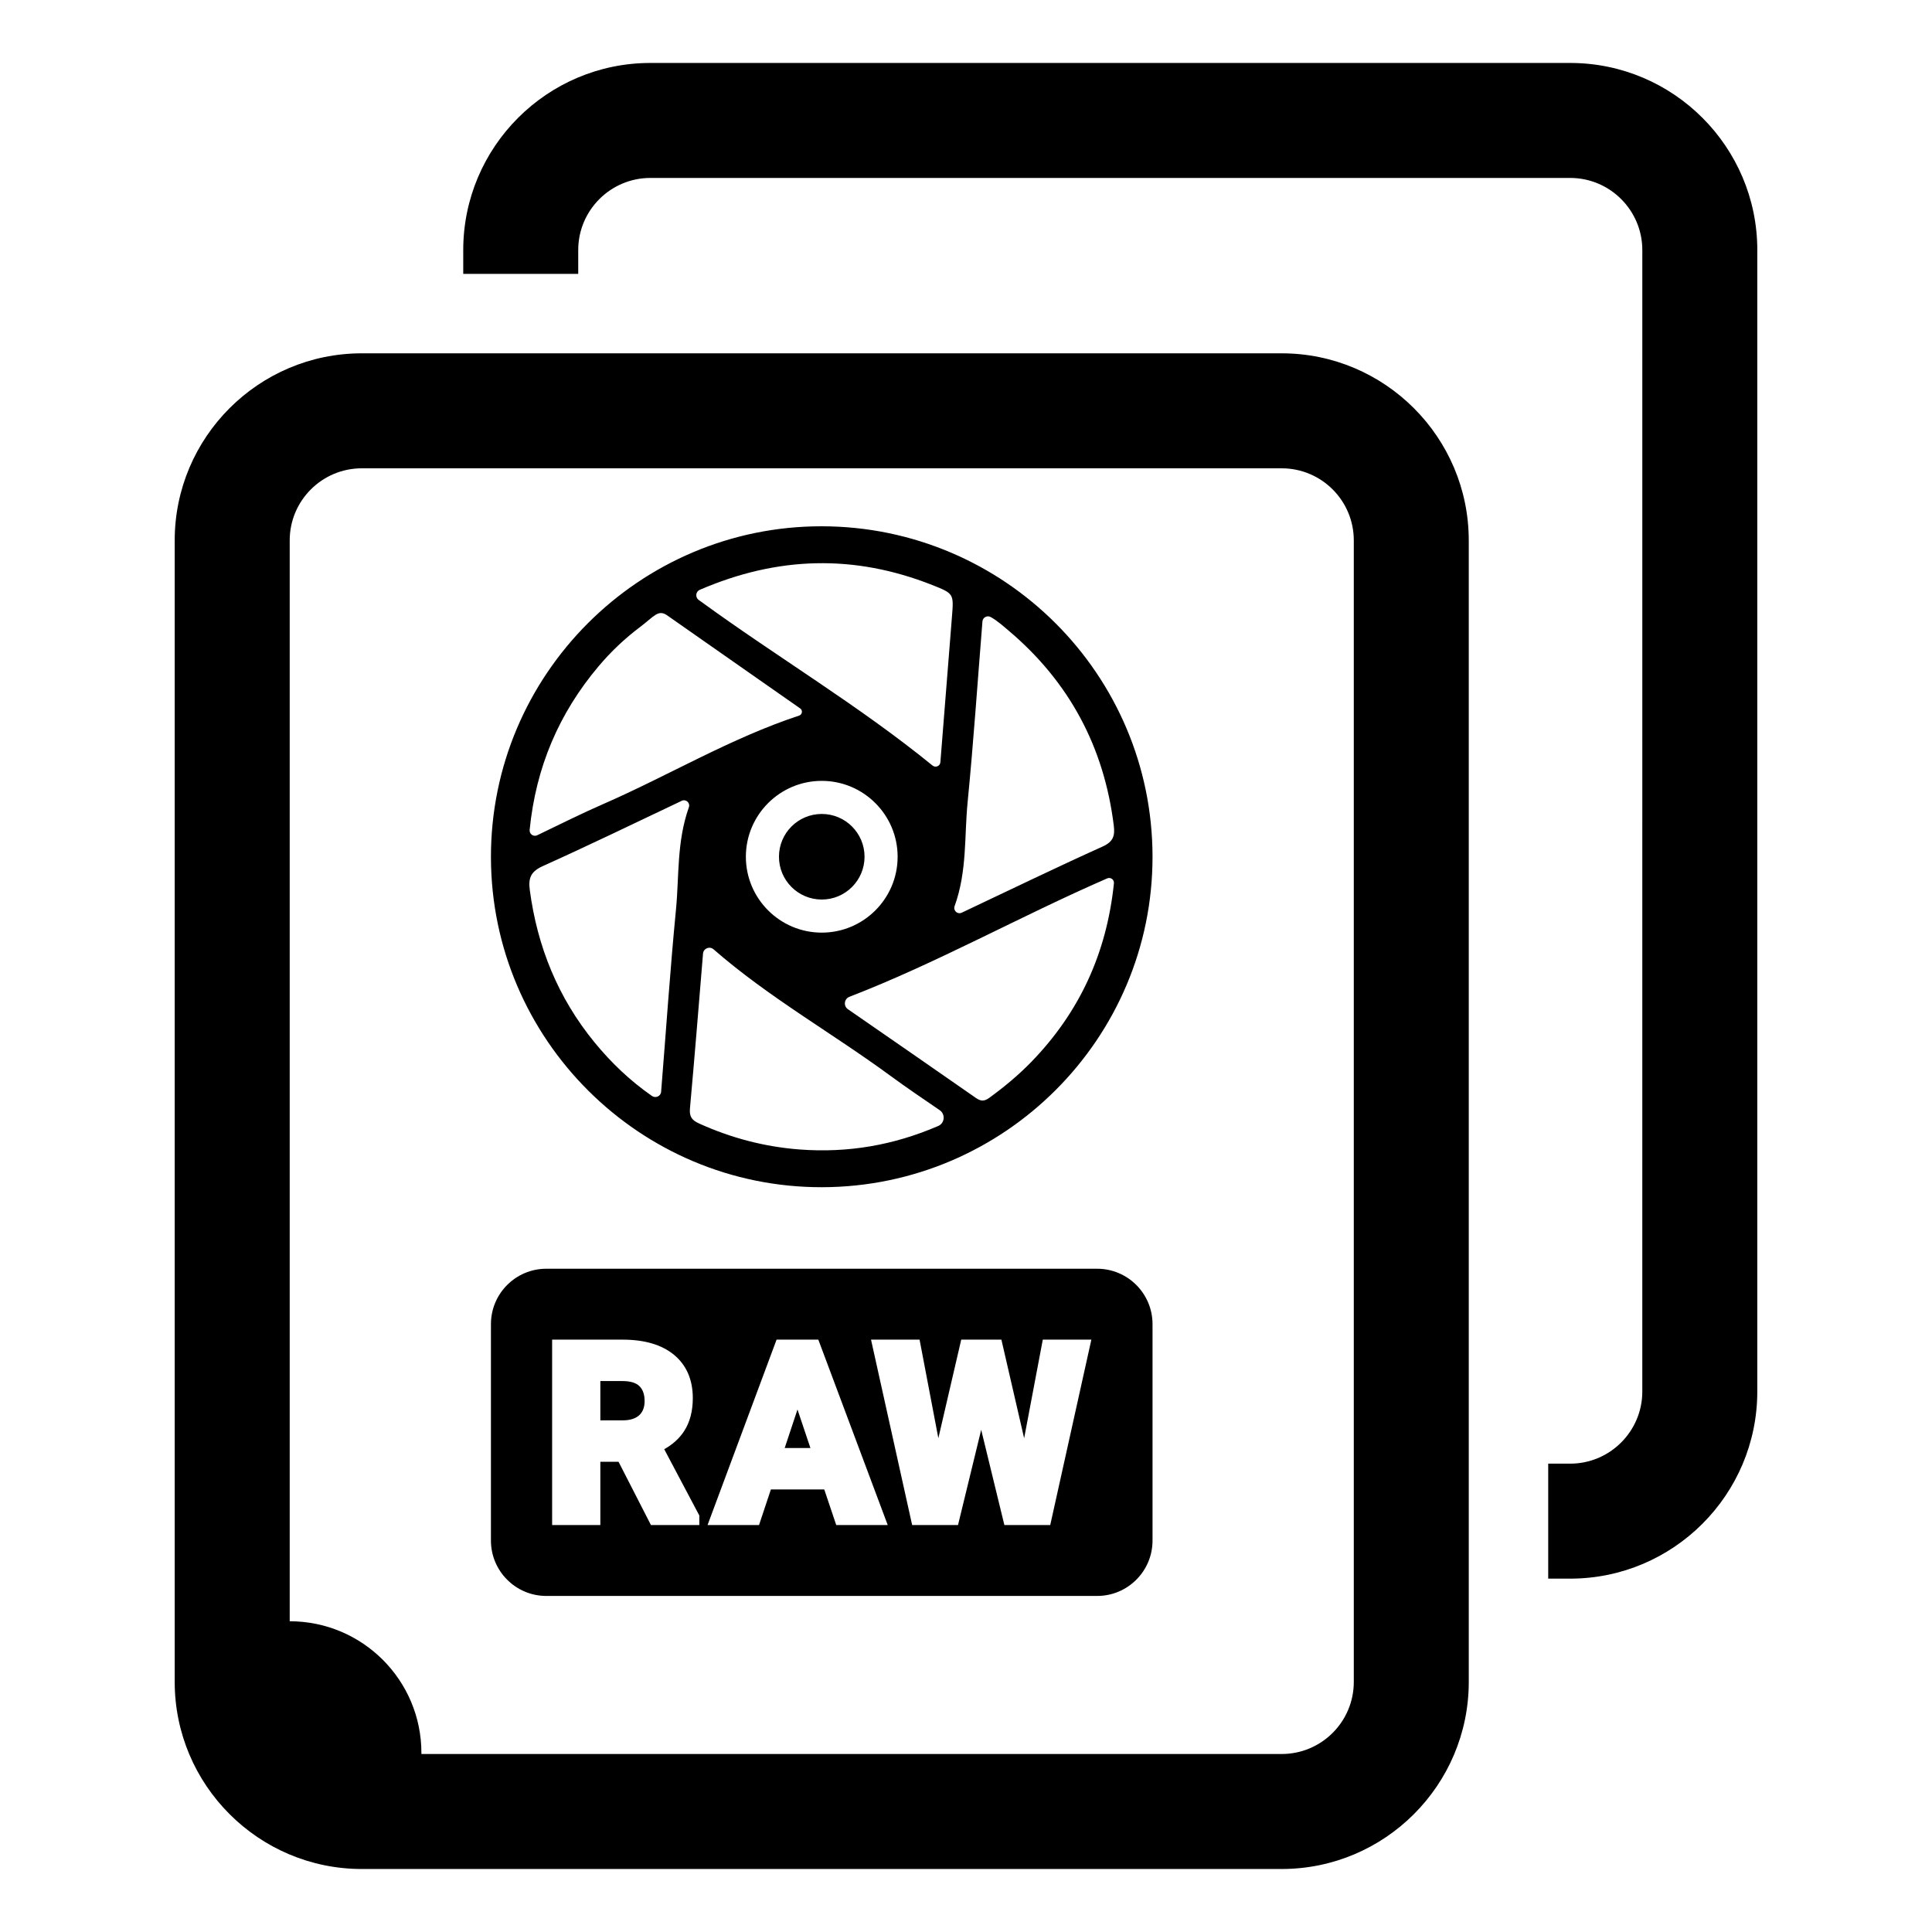 <?xml version="1.0" encoding="UTF-8"?>
<!-- The Best Svg Icon site in the world: iconSvg.co, Visit us! https://iconsvg.co -->
<svg fill="#000000" width="800px" height="800px" version="1.1" viewBox="144 144 512 512" xmlns="http://www.w3.org/2000/svg">
 <path d="m609.7 210.27v302.5c0 27.34-22.246 49.586-49.586 49.586h-5.824v-30.473h5.824c10.539 0 19.113-8.578 19.113-19.113l0.004-302.5c0-10.543-8.578-19.113-19.113-19.113h-243.77c-10.539 0-19.113 8.57-19.113 19.113v6.309h-30.473v-6.309c0-27.34 22.242-49.586 49.586-49.586h243.77c27.344 0 49.586 22.246 49.586 49.586zm-76.461 76.949v302.5c0 27.34-22.242 49.586-49.586 49.586h-243.77c-27.34 0-49.586-22.246-49.586-49.586v-302.5c0-27.34 22.246-49.586 49.586-49.586h243.77c27.34 0 49.582 22.246 49.582 49.586zm-30.469 0c0-10.555-8.559-19.113-19.113-19.113h-243.77c-10.555 0-19.113 8.559-19.113 19.113v286.43c19.277 0 34.902 15.625 34.902 34.902v0.277h227.98c10.555 0 19.113-8.559 19.113-19.113zm-53.34 83.805c0.035 48.195-39.238 87.492-87.555 87.598-48.254 0.105-87.664-39.125-87.77-87.371-0.105-48.402 39.328-87.859 87.727-87.781 48.332 0.082 87.562 39.293 87.598 87.555zm-120.25-68.02c0.227 0.156 0.438 0.309 0.648 0.465 20.246 14.742 41.871 27.57 61.301 43.406 0.801 0.652 2.004 0.148 2.082-0.879 1-12.621 2.019-25.566 3.062-38.512 0.492-6.125 0.535-6.172-5.223-8.449-20.656-8.172-40.996-7.629-61.598 1.273-1.109 0.48-1.266 2-0.273 2.695zm32.59 47.934c-11.09 0-20.109 9.02-20.109 20.109 0 11.09 9.02 20.109 20.109 20.109 11.09 0 20.109-9.02 20.109-20.109 0-11.09-9.023-20.109-20.109-20.109zm-77.41 12.996c-0.109 1.098 1.02 1.891 2.012 1.414 6.094-2.93 11.703-5.742 17.449-8.25 17.414-7.602 33.824-17.492 51.949-23.457 0.848-0.277 1.02-1.398 0.285-1.906-5.922-4.113-24.969-17.473-35.227-24.641-2.41-1.684-3.445 0.238-7.242 3.098-4.031 3.031-7.703 6.519-10.957 10.375-10.523 12.48-16.621 26.77-18.27 43.367zm40.309-7.711c-12.707 6.035-24.688 11.832-36.82 17.301-3.207 1.445-3.867 3.195-3.453 6.324 1.992 15.051 7.5 28.586 17.137 40.363 4.406 5.383 9.379 10.148 15.238 14.23 0.961 0.668 2.328 0.078 2.43-1.086v-0.02c1.305-16.125 2.387-32.273 3.945-48.379 0.852-8.801 0.164-17.852 3.406-27.012 0.418-1.164-0.766-2.254-1.883-1.723zm68.359 81.984c-4.445-3.043-8.758-5.953-12.949-9.027-15.477-11.375-32.355-20.84-46.984-33.602-1.043-0.91-2.676-0.242-2.789 1.137-1.129 13.68-2.223 27.34-3.461 40.992-0.203 2.231 0.5 3.156 2.441 4.039 8.5 3.852 17.375 6.18 26.656 6.879 12.73 0.961 24.879-1.117 36.719-6.242 1.715-0.75 1.914-3.117 0.367-4.176zm46.172-60.121c0.102-0.969-0.879-1.695-1.773-1.309-23.277 10.133-45.078 22.41-68.324 31.383-1.406 0.543-1.633 2.438-0.395 3.293 11.18 7.734 22.574 15.602 33.93 23.523 1.32 0.922 2.246 0.895 3.535-0.043 3.945-2.875 7.691-5.977 11.094-9.477 12.824-13.188 20.02-28.895 21.934-47.371zm-0.039-15.312c-2.582-20.832-11.805-38.07-27.836-51.625-1.496-1.266-2.977-2.613-4.781-3.629-0.918-0.516-2.098 0.098-2.188 1.148v0.02c-1.293 16-2.367 32.023-3.938 47.996-0.879 8.965-0.098 18.199-3.441 27.457-0.418 1.156 0.742 2.246 1.863 1.738 0.168-0.074 0.332-0.152 0.496-0.23 12.281-5.801 24.504-11.73 36.883-17.316 2.852-1.285 3.269-2.902 2.941-5.559zm-88.73 8.273c0 6.262 5.078 11.34 11.34 11.34s11.34-5.078 11.34-11.34-5.078-11.34-11.34-11.34c-6.266 0-11.34 5.078-11.34 11.34zm-41.426 138.95h-5.91v10.406h5.941c1.926 0 3.394-0.457 4.371-1.363 0.953-0.883 1.418-2.113 1.418-3.762 0-1.719-0.445-3-1.355-3.922-0.902-0.898-2.402-1.359-4.465-1.359zm42.945 17.738h6.816l-3.426-10.203zm97.48-32.824v57.348c0 8.109-6.574 14.684-14.684 14.684h-145.96c-8.109 0-14.684-6.574-14.684-14.684v-57.348c0-8.109 6.574-14.684 14.684-14.684h145.96c8.109 0.004 14.684 6.574 14.684 14.684zm-120.1 50.723-9.305-17.578c2.262-1.27 4.031-2.879 5.277-4.801 1.523-2.352 2.297-5.289 2.297-8.727 0-4.906-1.688-8.781-5.016-11.516-3.231-2.652-7.797-3.996-13.578-3.996h-18.688v49.141h12.777v-16.766h4.828l8.586 16.766h12.82zm49.926 2.523-18.395-49.141h-11.062l-18.293 49.141h13.641l3.144-9.438h14.145l3.176 9.438zm53.965-49.141h-12.871l-4.945 26.133-6.027-26.133h-10.645l-6.062 26.121-4.977-26.121h-12.867l10.902 49.141h12.152l6.144-25.246 6.144 25.246h12.152z"/>
</svg>